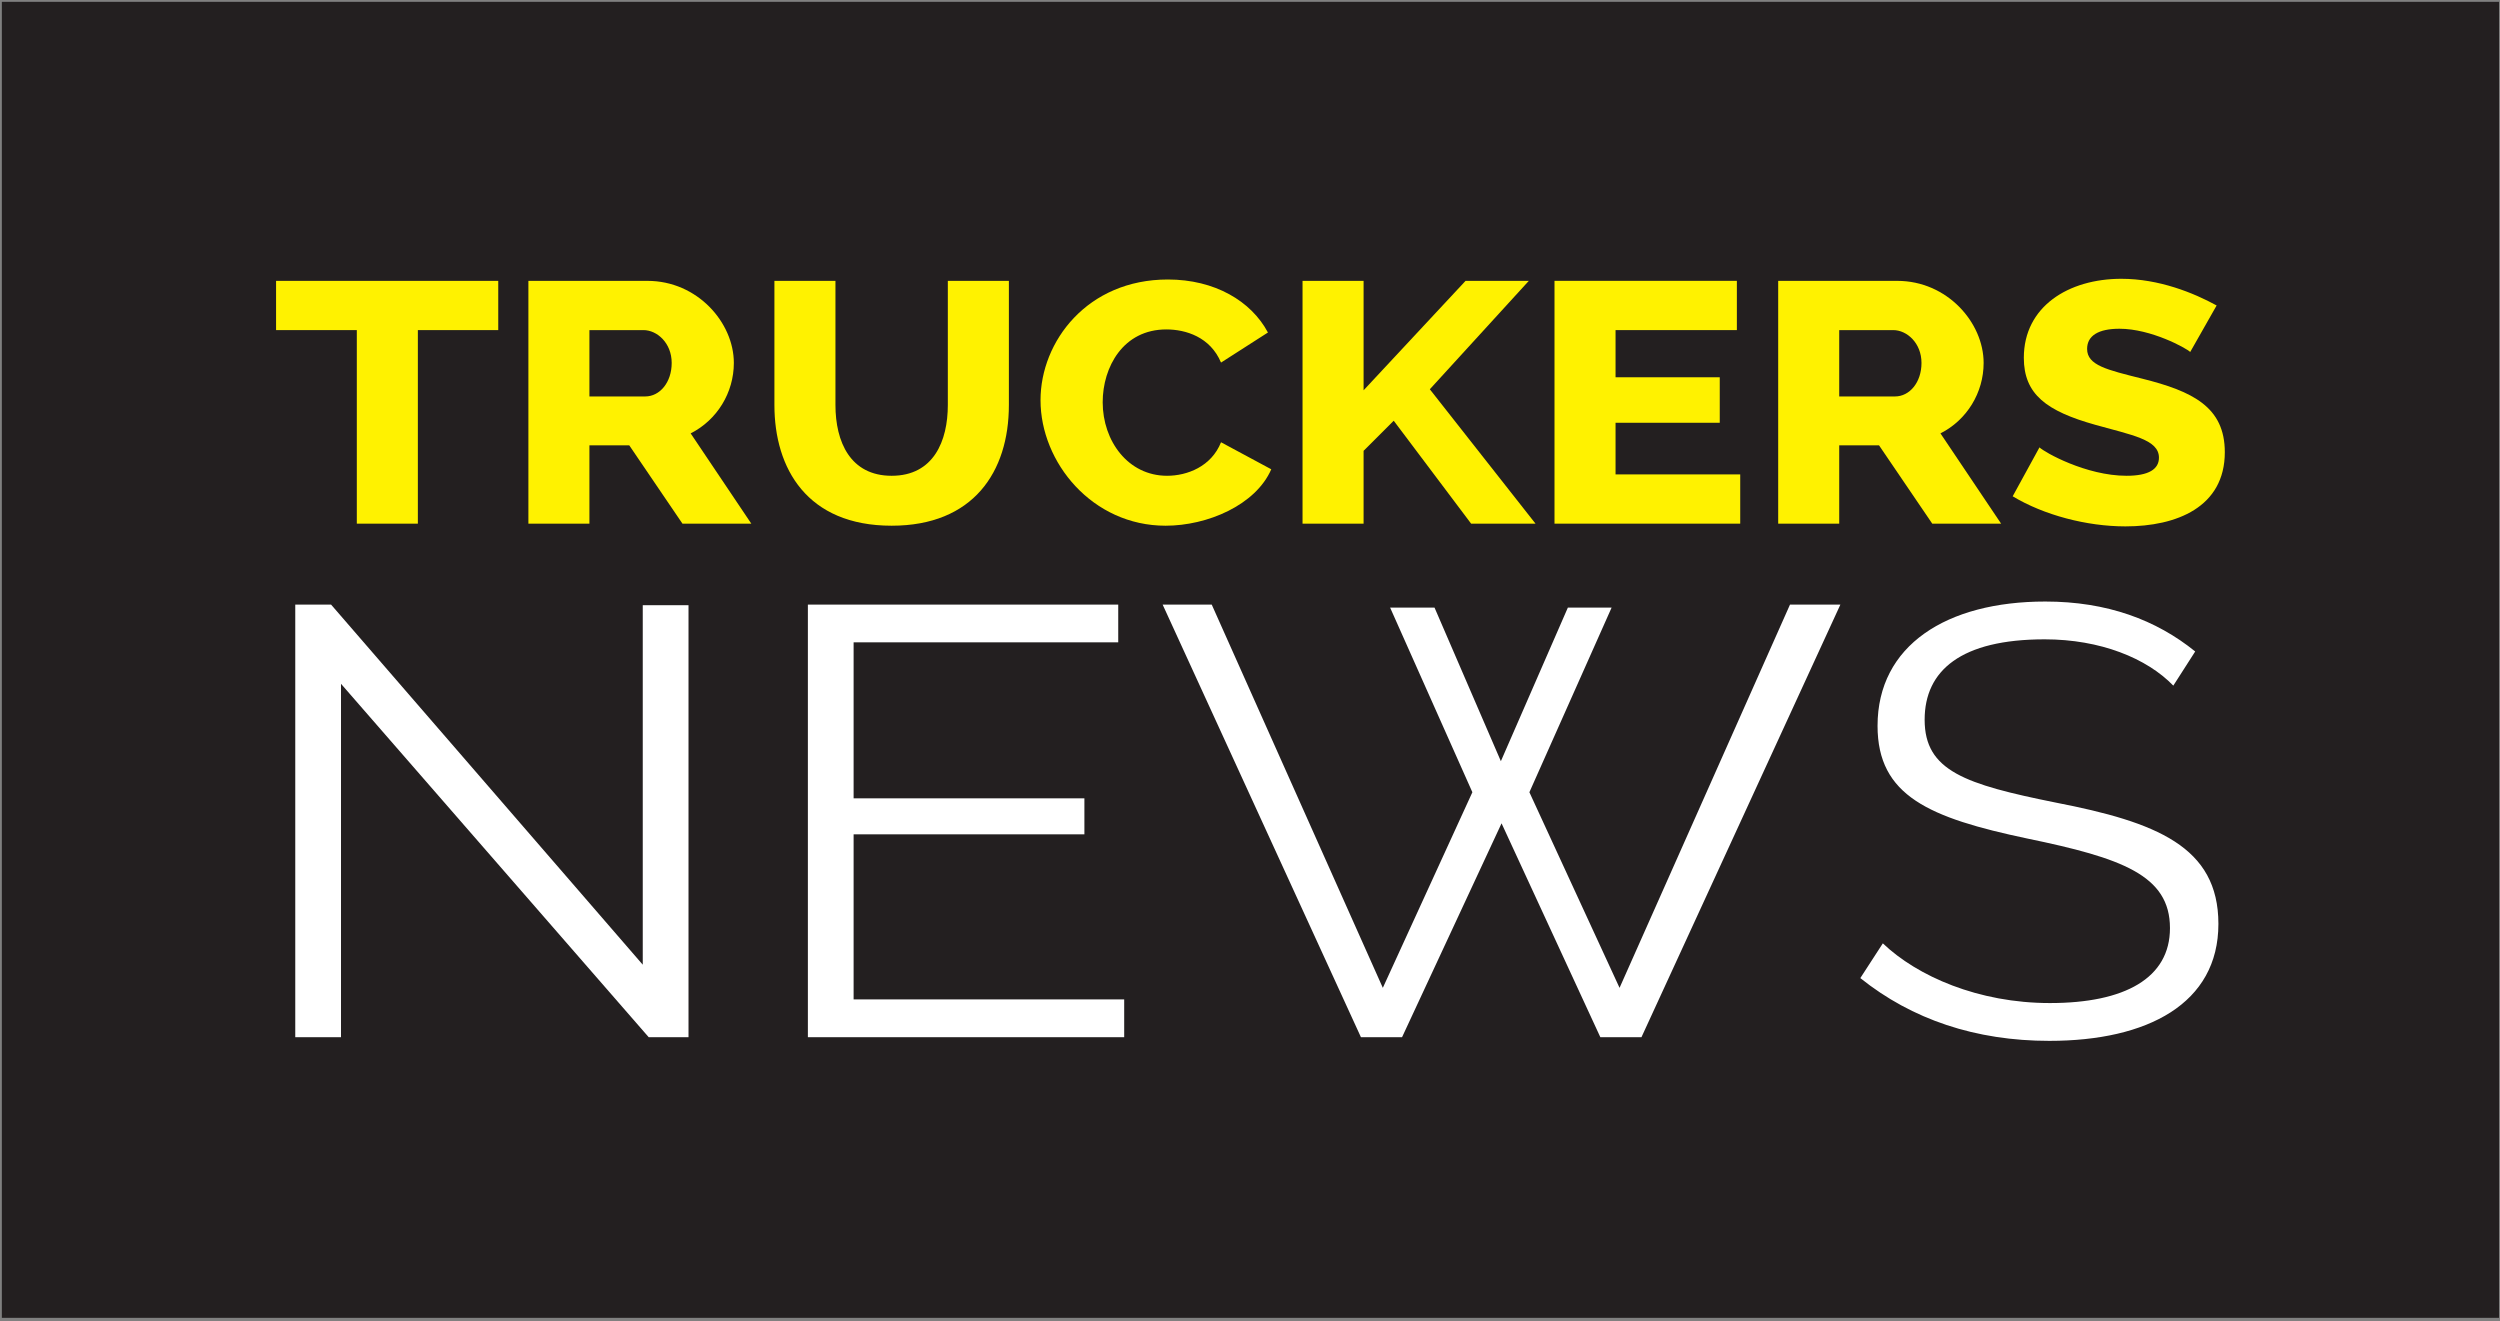 <svg height="490" viewBox="0 0 927 490" width="927" xmlns="http://www.w3.org/2000/svg"><rect x="0" y="0" width="927" height="490" fill="#808080" stroke="none"/><g fill="none" transform="matrix(1 0 0 -1 0 489.333)"><path d="m926.64.679h-925.955v487.976h925.955z" fill="#231f20"/><g fill="#fff200"><path d="m82.667 72h-29.811v-71.772h-22.635v71.772h-29.939v18.257h82.384z" transform="translate(102.085 294.931)"/><path d="m0 0v90.029h44.161c18.492 0 32.019-15.468 32.019-30.429 0-11.033-6.212-21.175-16.012-26.123l22.493-33.477h-25.532l-19.729 29.039h-14.771v-29.039zm22.629 47.171h20.704c5.383 0 9.801 5.197 9.801 12.429 0 7.355-5.38 12.172-10.491 12.172h-20.015z" transform="translate(195.928 295.159)"/><path d="m65.333 45.333v46.027h22.639v-46.027c0-24.856-13.244-44.763-43.472-44.763-31.328 0-43.471 21.173-43.471 44.763v46.027h22.635v-46.027c0-13.697 5.519-26.248 20.836-26.248 15.591 0 20.833 12.937 20.833 26.248" transform="translate(286.121 293.829)"/><path d="m48 92c17.389 0 30.909-7.984 37.124-19.657l-17.393-11.151c-3.996 9.511-13.105 12.292-20.283 12.292-16.011 0-23.597-13.945-23.597-27.003 0-14.327 9.381-27.263 23.872-27.263 7.455 0 16.421 3.423 20.008 12.428l18.628-10.02c-5.792-13.309-23.728-20.924-39.185-20.924-27.188 0-46.376 23.461-46.376 46.536 0 21.813 17.393 44.761 47.203 44.761" transform="translate(385.026 293.697)"/><path d="m0 0v90.029h22.637v-40.573l37.807 40.573h23.461l-36.708-40.195 39.195-49.835h-23.877l-28.703 38.169-11.175-11.161v-27.008z" transform="translate(482.982 295.159)"/><path d="m69.333 18.667v-18.261h-68.867v90.037h67.62v-18.267h-44.984v-17.492h38.637v-16.869h-38.637v-19.148z" transform="translate(575.943 294.755)"/><path d="m0 0v90.029h44.163c18.497 0 32.013-15.468 32.013-30.429 0-11.033-6.207-21.175-16.007-26.123l22.491-33.477h-25.531l-19.739 29.039h-14.76v-29.039zm22.631 47.171h20.703c5.377 0 9.803 5.197 9.803 12.429 0 7.355-5.385 12.172-10.497 12.172h-20.008z" transform="translate(659.353 295.159)"/><path d="m66.667 65.333c-1.38 1.393-14.495 8.619-26.221 8.619-7.736 0-12.008-2.529-12.008-7.479 0-6.088 7.313-7.736 20.429-11.032 18.764-4.692 30.632-10.524 30.632-27.263 0-20.413-17.936-27.515-36.849-27.515-14.345 0-30.224 4.179-41.808 11.157l9.933 18.137c1.796-1.78 17.249-10.529 32.297-10.529 8.136 0 12.004 2.404 12.004 6.723 0 6.724-10.073 8.365-23.603 12.172-18.075 5.076-26.5 11.288-26.5 24.852 0 19.024 16.565 29.293 36.165 29.293 13.937 0 26.772-5.199 35.327-9.892z" transform="translate(745.461 293.483)"/></g><path d="m17.333 132v-131.043h-16.96v160.417h13.275l115.575-133.532v133.3h16.967v-160.185h-14.759z" fill="#fff" transform="translate(109.11 103.779)"/><path d="m117.333 14.667v-14.012h-117.289v160.423h115.08v-14.004h-98.123v-57.845h85.576v-13.339h-85.576v-61.223z" fill="#fff" transform="translate(299.517 104.081)"/><path d="m85.333 160h16.468l24.596-56.943 24.835 56.943h16.224l-30.484-68.452 33.432-72.532 63.204 142.115h18.684l-73.764-160.419h-15.243l-36.633 79.309-36.897-79.309h-15.244l-73.531 160.419h18.204l63.443-142.115 33.205 72.532z" fill="#fff" transform="translate(430.126 104.023)"/><path d="m117.333 132c-9.837 10.165-27.045 17.168-47.695 17.168-30.981 0-44.512-11.512-44.512-29.82 0-18.973 15.007-23.943 48.685-30.728 37.139-7.232 60.244-16.259 60.244-44.963 0-29.591-26.305-43.377-62.695-43.377-27.297 0-50.911 7.909-70.084 23.276l8.349 12.883c12.795-12.201 35.421-22.14 61.96-22.14 27.797 0 44.512 9.257 44.512 27.781 0 19.659-17.94 25.988-52.86 33.216-36.389 7.683-55.571 15.816-55.571 41.793 0 29.827 25.571 46.093 62.209 46.093 22.865 0 41.073-6.779 55.577-18.516z" fill="#fff" transform="translate(688.53 103.1)"/></g></svg>